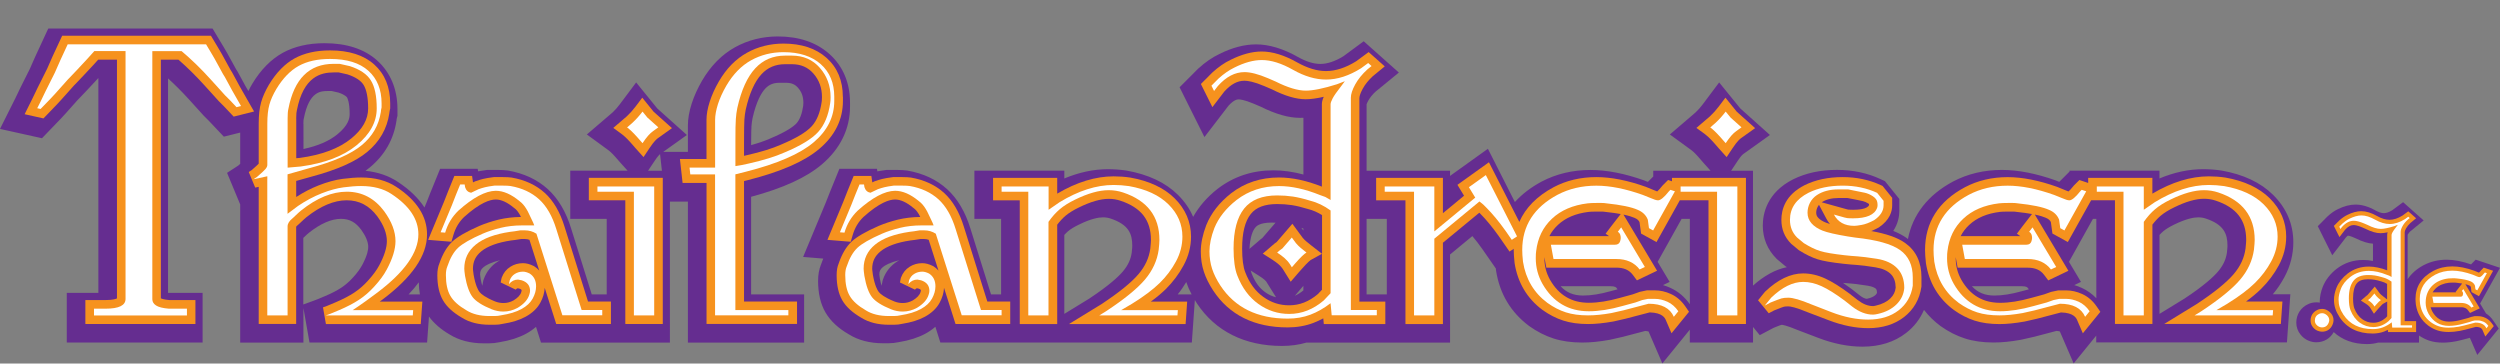 <?xml version="1.0" encoding="utf-8"?>
<!-- Generator: Adobe Illustrator 18.1.1, SVG Export Plug-In . SVG Version: 6.00 Build 0)  -->
<svg version="1.1" id="Layer_1" xmlns="http://www.w3.org/2000/svg" xmlns:xlink="http://www.w3.org/1999/xlink" x="0px" y="0px"
	 viewBox="0 0 571.31 83.07" style="enable-background:new 0 0 571.31 83.07;" xml:space="preserve">
<rect x="0" y="0" width="571.31" height="83.07" fill="#808080" stroke="none"/>
<style type="text/css">
	.st0{fill:#652D90;}
	.st1{fill:#F6921E;}
	.st2{fill:#FFFFFF;}
</style>
<g>
	<g>
		<path class="st0" d="M171.65,44.97c7.32-1.97,12.61-4.39,16.15-7.39c4.22-3.57,6.45-8.13,6.45-13.21v-0.94
			c0-4.53-1.64-8.37-4.74-11.12c-2.98-2.64-6.93-3.98-11.76-3.98c-3.52,0-6.8,0.83-9.76,2.46c-3.01,1.66-5.54,4.22-7.55,7.64
			c-1.03,1.78-1.82,3.54-2.36,5.21c-0.59,1.85-0.88,3.5-0.88,5.06v6.01h-5.63l5.4-3.86l-6.76-6.06l-4.83-5.95l-3.77,5.03
			c-0.5,0.67-1.08,1.32-1.59,1.8l-5.91,5.06l5,3.65c0.12,0.09,0.6,0.47,1.45,1.41c0.32,0.38,0.76,0.89,1.33,1.52l1.53,1.69h-13.1
			v11.01h8.33v17.26l-3.42,0l-4.69-14.99c-1.17-3.85-2.97-6.89-5.34-9.05c-2.41-2.19-5.45-3.62-9.12-4.26
			c-0.65-0.09-1.4-0.14-2.37-0.14h-2.34l-0.32,0.04c-0.7,0.09-1.29,0.19-1.8,0.28l-0.08-0.58h-8.59l-2.21,5.43l-0.91,2.31l-0.46,1.1
			c-1.4-2.15-3.43-4.11-6.13-5.88c-2.08-1.37-4.54-2.21-7.34-2.5c0.34-0.25,0.67-0.5,0.98-0.76c3.4-2.82,5.45-6.4,6.09-10.65
			l0.02-0.1l0.02-0.3c0.01-0.04,0.19-0.76,0.19-0.76v-1.55c0-4.52-1.6-8.35-4.63-11.08c-2.92-2.63-6.98-3.96-12.04-3.96
			c-3.69,0-6.9,0.74-9.55,2.2c-2.67,1.48-5.01,3.85-6.96,7.08c-0.33,0.56-0.62,1.11-0.89,1.66l-0.72-1.25l-1.74-3.19l-0.37-0.59
			l-2.01-3.66l-0.88-1.5l-2.46-4.1H11.03l-2.99,6.45l-1.22,2.77l-2.15,4.29L3.5,22.47L0,29.46l9.59,2.13l4.3-4.46l1.09-1.18
			l2.79-3.13l0.28-0.28l1.84-1.93l2.55-2.74h0.04l0,49.05h-7.22v11.36H46.3V66.93h-7.9V17.92c1.6,1.45,3.21,3.06,4.78,4.79
			l3.33,3.68l1.21,1.21l3.43,3.63l3.74-0.93v7.15c-0.12,0.11-0.27,0.24-0.43,0.38l-2.57,1.67l3,7.22v31.57h14.45V70.4l1.39,7.88
			H97.6l0.43-5.94c1.12,1.54,2.67,2.9,4.69,4.08c2.16,1.35,4.8,2.04,7.84,2.04h1.2c0.82,0,1.62-0.09,2.39-0.26
			c2.36-0.38,4.4-1.03,6.06-1.93c0.85-0.46,1.61-0.99,2.28-1.58l1.14,3.6h15.01h2.59h11.86V46.07h4.11v32.22h26.56V67.27h-12.11
			V44.97z M171.73,28.82c0.04-0.6,0.13-1.25,0.24-1.79c0.89-3.98,2.07-5.87,2.89-6.76c0.87-0.93,1.86-1.35,3.23-1.35h1.55
			c1.21,0,2.02,0.34,2.71,1.12c0.86,0.98,1.24,2.05,1.24,3.46c0,0.32-0.01,0.48-0.04,0.69c-0.26,1.79-0.78,3.17-1.53,3.99
			c-0.53,0.58-2.01,1.81-6.1,3.51c-1.15,0.51-2.58,1-4.27,1.47C171.66,30.41,171.7,29.28,171.73,28.82z M69.33,28.36
			c0-0.85,0.05-1.09,0.06-1.1l0.03-0.13c1.21-6.33,3.92-6.33,5.54-6.33h0.83l1.55,0.35c1.57,0.53,1.92,1.05,1.96,1.11
			c0.1,0.16,0.6,1.11,0.6,3.81c0,1-0.29,2.57-2.78,4.61c-1.88,1.54-4.48,2.67-7.77,3.37V28.36z M82.79,60.53
			c-0.24,0.44-0.53,0.9-0.86,1.36c-0.35,0.49-0.79,1.01-1.31,1.58c-0.81,0.89-1.68,1.65-2.59,2.25c-1,0.66-2.26,1.32-3.74,1.94
			l-1.92,0.8l-3.06,1.12V54.37l0.78-0.74l0.45-0.39c2.69-2.14,5.18-3.23,7.39-3.23c1.91,0,3.33,0.77,4.59,2.46
			c1.07,1.47,1.63,2.83,1.63,3.93C84.17,56.98,83.99,58.28,82.79,60.53z M95.7,64.51c0.02,0.98,0.11,1.89,0.26,2.76h-2.58
			C94.26,66.35,95.03,65.43,95.7,64.51z M113.74,59.78c-1.46,0.92-2.56,2.29-3.16,3.95l-0.12,0.34l-0.25,1.23
			c-0.12-0.39-0.26-0.93-0.38-1.64c-0.09-0.62-0.12-0.9-0.12-0.93c0-0.77,0.21-1.2,0.82-1.7c0.48-0.39,1.55-1.05,3.74-1.55
			C114.09,59.57,113.91,59.67,113.74,59.78z M149.61,36.75c0.76-1.14,1.13-1.44,1.17-1.48l0.06-0.04l0.42,3.78h-3.16L149.61,36.75z"
			/>
		<path class="st0" d="M522.04,63.34c1.36-2.52,2.04-5.2,2.04-7.97c0-4.16-1.56-7.81-4.63-10.85c-2.83-2.8-6.76-4.66-11.78-5.55
			c-1.43-0.21-2.85-0.31-4.22-0.31c-3.24,0-6.58,0.71-9.96,2.12v-1.78h-20.55v0.21l-2.35,2.35l-0.81-0.33
			c-4.47-1.59-8.6-2.4-12.3-2.4c-4.06,0-7.8,0.89-11.16,2.65c-5.73,3.07-9.24,7.57-10.31,13.15c-0.09-0.07-0.17-0.15-0.27-0.22
			c-0.88-0.62-1.9-1.17-3.08-1.64c1.15-1.76,1.38-3.46,1.38-4.54v-2.77l-3.28-4.06l-1.03-0.48c-3.01-1.4-6.35-2.1-9.95-2.1
			c-3.75,0-7.11,0.72-10.01,2.16c-6.03,3.05-6.93,7.93-6.93,10.56c0,2.91,1.06,5.5,3.13,7.57l0.09,0.09l1.97,1.65
			c0,0,0.31,0.19,0.32,0.2c-2.61,0.53-5.19,1.94-7.75,4.22V39.01h-4.99l1.5-2.26c0.76-1.14,1.13-1.45,1.18-1.48l6.18-4.42
			l-6.76-6.06l-4.84-5.95l-3.77,5.03c-0.49,0.66-1.06,1.29-1.64,1.84l-5.86,5.02l5.01,3.65c0.09,0.06,0.57,0.44,1.44,1.41
			c0.32,0.38,0.76,0.89,1.32,1.52l1.53,1.7h-13.09v1.33l-1.23,1.23l-0.81-0.33c-4.46-1.59-8.6-2.4-12.3-2.4
			c-4.06,0-7.8,0.89-11.16,2.65c-2.45,1.31-4.5,2.88-6.12,4.68L340.02,34l-8.65,6.2v-1.19H312.3V23.83
			c0.04-0.12,0.14-0.39,0.39-0.84c0.38-0.69,0.95-1.4,1.66-2.05l5.32-4.36l-8.03-7.15l-4.67,3.44c-1.89,1.15-3.65,1.74-5.24,1.74
			c-1.54,0-3.27-0.54-5.15-1.6c-3.37-1.9-6.58-2.87-9.54-2.87c-2.65,0-5.49,0.75-8.39,2.2c-1.65,0.79-3.24,1.89-4.86,3.36
			l-4.23,4.24l5.68,11.38l5.52-7.19c1.31-1.42,2.07-1.42,2.33-1.42c0.18,0,1.18,0.05,3.39,0.98l1.62,0.69
			c3.44,1.71,6.38,2.55,8.99,2.55c0.25,0,0.5-0.01,0.77-0.02v12.97c-2.39-0.64-4.68-0.96-6.87-0.96c-4.81,0-9.09,1.42-12.74,4.23
			c-2.39,1.87-4.25,4.02-5.59,6.41c-0.77-1.83-1.94-3.51-3.48-5.04c-2.83-2.8-6.76-4.66-11.78-5.55c-1.43-0.21-2.85-0.31-4.22-0.31
			c-3.24,0-6.58,0.71-9.96,2.12v-1.78h-20.55v11.01h6.1v17.26l-2.3,0l-4.69-14.99c-1.17-3.85-2.97-6.89-5.34-9.05
			c-2.41-2.19-5.45-3.62-9.12-4.26c-0.65-0.09-1.4-0.14-2.37-0.14h-2.34l-0.32,0.04c-0.7,0.09-1.29,0.19-1.8,0.28l-0.08-0.58h-8.59
			l-2.21,5.43l-0.91,2.31l-5.17,12.4l4.6,0.38c-0.19,0.44-0.36,0.89-0.52,1.37c-0.44,1.1-0.66,2.31-0.66,3.71
			c0,2.88,0.57,5.32,1.7,7.24c1.13,1.94,2.9,3.59,5.33,4.99c2.16,1.35,4.8,2.04,7.84,2.04h1.2c0.82,0,1.62-0.09,2.39-0.26
			c2.36-0.38,4.4-1.03,6.06-1.93c0.85-0.46,1.61-0.99,2.28-1.58l1.14,3.6h13.89h3.71h39.87l0.69-9.71c0.14,0.24,0.28,0.48,0.44,0.72
			c4.21,6.39,10.94,9.77,19.48,9.77c1.97,0,3.85-0.26,5.6-0.77h18.36h1.3h13.14V58.16l5.1-4.21c0.75,0.88,1.51,1.88,2.29,2.98
			l3.07,4.42c0.02,0.17,0.04,0.34,0.06,0.52c0.83,5.27,3.37,9.51,7.58,12.65c1.78,1.27,3.65,2.22,5.55,2.83
			c1.91,0.62,4.12,0.93,6.58,0.93c1.85,0,3.91-0.2,6.27-0.63l3.04-0.69l5.07-1.33c0.39,0.03,0.63,0.09,0.76,0.13l3.15,7.29
			l6.27-7.71v2.93h14.45v-3.55l1.54,1.87l3.2-1.69c1.06-0.43,1.53-0.6,1.7-0.65c0.07-0.01,0.15-0.01,0.24-0.01
			c0.03,0,0.88,0.08,3.57,1.2l4.65,1.77c3.48,1.34,6.89,2.01,10.13,2.01c3.92,0,7.27-1.05,9.95-3.13c1.83-1.41,3.2-3.2,4.09-5.27
			c1.06,1.36,2.31,2.6,3.78,3.69c1.78,1.27,3.65,2.22,5.55,2.83c1.91,0.62,4.12,0.93,6.58,0.93c1.85,0,3.91-0.2,6.27-0.63l3.04-0.69
			l5.07-1.33c0.39,0.03,0.63,0.09,0.76,0.13l3.15,7.29l5.16-6.34v1.55h43.58l0.78-11.01h-4C520.42,66.04,521.3,64.72,522.04,63.34z
			 M204.99,59.78c-1.46,0.92-2.56,2.29-3.16,3.95l-0.12,0.34l-0.25,1.23c-0.12-0.39-0.26-0.93-0.39-1.64
			c-0.09-0.62-0.12-0.9-0.12-0.93c0-0.77,0.21-1.2,0.82-1.7c0.48-0.39,1.55-1.05,3.74-1.55C205.33,59.57,205.16,59.67,204.99,59.78z
			 M258.63,57.71c-0.22,1.57-0.86,2.94-2.02,4.32c-0.99,1.17-3.14,3.2-7.71,6.22l-5.68,3.48V53.69c0.28-0.31,0.56-0.59,0.84-0.83
			c0.59-0.5,1.43-1.02,2.52-1.54c2.78-1.37,4.51-1.65,5.48-1.65c0.61,0,1.19,0.09,1.72,0.27c4.13,1.37,4.97,3.47,4.97,6.2
			C258.76,56.21,258.75,56.62,258.63,57.71z M269.14,67.27c0.72-0.89,1.36-1.84,1.95-2.81c0.31,0.93,0.72,1.87,1.22,2.81H269.14z
			 M286.83,52.04c0.23-0.29,0.93-1.17,3.73-1.17c0.31,0,0.62,0.01,0.93,0.02l-3.05,3.54l-0.3,0.21l-2.61,2.24
			C285.68,53.93,286.38,52.6,286.83,52.04z M289.12,66.77c-1.36-0.97-2.34-2.34-3.11-4.32c-0.06-0.14-0.12-0.34-0.19-0.62l2.11,1.34
			c0.41,0.26,0.77,0.53,1.06,0.78c0.19,0.17,0.32,0.33,0.34,0.34l2.28,3.64C290.72,67.73,289.91,67.34,289.12,66.77z M297.85,66.36
			l-0.01,0.01c-0.64,0.53-1.28,0.93-1.94,1.22l1.95-2.27V66.36z M297.85,52.68l-0.45-0.61c0.15,0.05,0.3,0.1,0.45,0.16V52.68z
			 M312.3,67.27V50.02h4.62v17.26H312.3z M368.1,66.53c-2.36,0.67-4.48,1.01-6.31,1.01c-2.18,0-3.83-0.68-5.15-2.13h11.42
			c1.07,0,1.27,0.27,1.4,0.45l0.19,0.26L368.1,66.53z M386.17,69.52c-1.18-1.67-2.66-2.92-4.41-3.72c-0.57-0.26-1.15-0.48-1.73-0.65
			l1.52-0.73l-2.74-4.59l5.48-9.82h1.88V69.52z M428.63,67.38c-0.39,0.39-1.03,0.69-1.98,0.9c-0.02,0.01-0.04,0.01-0.06,0.01
			c-0.46-0.05-1.01-0.32-1.63-0.81l-1.84-1.45c-0.68-0.5-1.32-0.96-1.95-1.38c0.58,0.05,1.14,0.09,1.69,0.13
			c0.53,0.03,1.65,0.15,3.96,0.51c1.26,0.2,1.74,0.57,1.89,0.72c0.16,0.17,0.22,0.55,0.23,0.85
			C428.92,67.01,428.85,67.17,428.63,67.38z M462.09,66.53c-2.36,0.67-4.48,1.01-6.31,1.01c-2.18,0-3.83-0.68-5.15-2.13h11.42
			c1.07,0,1.27,0.27,1.4,0.45l0.19,0.26L462.09,66.53z M479.05,68.15c-0.96-1-2.06-1.79-3.29-2.35c-0.57-0.26-1.15-0.48-1.73-0.65
			l1.52-0.73l-2.74-4.59l5.48-9.82h0.77V68.15z M508.91,57.71c-0.22,1.57-0.86,2.94-2.02,4.32c-0.99,1.17-3.14,3.21-7.71,6.22
			l-5.68,3.48V53.69c0.28-0.31,0.56-0.59,0.85-0.83c0.58-0.49,1.44-1.02,2.51-1.54c2.78-1.36,4.51-1.65,5.48-1.65
			c0.61,0,1.19,0.09,1.72,0.27c4.13,1.37,4.97,3.47,4.97,6.2C509.04,56.21,509.03,56.62,508.91,57.71z"/>
	</g>
	<path class="st1" d="M54.74,19.67l-1.69-3.11l-0.37-0.59l-2.01-3.66l-0.87-1.48l-1.6-2.67H14.21l-2.18,4.69l-1.25,2.84l-2.16,4.32
		l-1.19,2.47L5.63,26.1l4.3,0.96l3.11-3.23l1.05-1.14l2.84-3.18l0.29-0.29l1.82-1.91l2.43-2.6l0.96-1.07h4.3l0,54.55
		c-0.21,0.11-0.88,0.38-2.59,0.38h-4.63v5.47h25.15v-5.47h-6c-1.19-0.11-1.69-0.29-1.9-0.4V13.63h4.01c1.97,1.71,3.95,3.66,5.89,5.8
		l3.33,3.68l1.16,1.16l2.25,2.38l4.66-1.17L54.74,19.67z"/>
	<path class="st1" d="M97.59,53.55c0-4.13-2.37-7.79-7.05-10.86c-2.15-1.42-4.85-2.13-8.02-2.13c-1.22,0-2.64,0.11-4.24,0.32
		c-1.66,0.22-3.51,0.72-5.47,1.49c-1.71,0.67-3.41,1.55-5.12,2.65v-3.67l3.42-0.96c5.92-1.58,10.11-3.43,12.81-5.67
		c2.83-2.34,4.53-5.31,5.05-8.82L89,25.61c0-0.01,0.01-0.16,0.11-0.57l0.06-0.23v-1.19c0-3.71-1.23-6.71-3.66-8.89
		c-2.37-2.13-5.76-3.21-10.08-3.21c-3.19,0-5.92,0.62-8.12,1.83c-2.21,1.22-4.18,3.24-5.85,6c-0.83,1.41-1.43,2.76-1.79,4.03
		c-0.37,1.3-0.55,2.89-0.55,4.87v9.15c-0.14,0.15-0.53,0.55-1.6,1.47l-0.68,0.44l1.48,3.56l0.8-0.17v31.32h8.56V51.81
		c0.04-0.07,0.16-0.22,0.45-0.45l0.07-0.05l1.28-1.2l0.54-0.47c3.22-2.57,6.33-3.87,9.22-3.87c2.85,0,5.14,1.21,6.98,3.67
		c1.46,2,2.19,3.91,2.19,5.66c0,1.51-0.59,3.37-1.74,5.53c-0.3,0.55-0.66,1.12-1.07,1.68c-0.42,0.57-0.92,1.18-1.5,1.82
		c-0.97,1.08-2.03,2-3.15,2.74c-1.15,0.76-2.58,1.5-4.22,2.2l-1.98,0.83l-0.94,0.34l0.67,3.81h21.67l0.37-5.13h-9.74l0.48-0.35
		C94.21,63.35,97.59,58.44,97.59,53.55z M67.69,27.05c0-1.1,0.08-1.54,0.14-1.78c1.49-7.81,5.52-8.72,8.43-8.72h1.15L79.41,17
		c1.82,0.6,3.06,1.41,3.68,2.41c0.68,1.1,1.04,2.96,1.04,5.35c0,2.51-1.26,4.76-3.86,6.89c-2.75,2.26-6.73,3.75-11.71,4.43
		l-0.86,0.07V27.05z"/>
	<path class="st1" d="M129.02,51.83c-1.02-3.33-2.53-5.93-4.51-7.73c-1.99-1.81-4.52-2.99-7.57-3.52c-0.5-0.07-1.14-0.11-1.95-0.11
		h-2.15l-0.13,0.02c-1,0.13-1.76,0.26-2.32,0.4c-0.54,0.14-1.1,0.3-1.68,0.51l-0.1,0.03l-0.52,0.25l-0.21-1.47h-4.05l-1.45,3.56
		l-0.93,2.37l-3.61,8.67l5.32,0.44l0.45-1.54c0.48-1.65,1.3-3.01,2.45-4.12c3.67-3.31,5.96-4,7.23-4c1.25,0,2.65,0.64,4.18,1.92
		l0.12,0.09c0.36,0.25,0.7,0.65,1.02,1.18l0.09,0.13c0.01,0.02,0.11,0.17,0.35,0.67c-1.81,0.02-3.53,0.23-5.11,0.61
		c-1.62,0.4-3.09,0.88-4.4,1.44c-2.99,1.31-5.01,2.48-6.19,3.59c-1.22,1.15-2.21,2.83-2.94,4.98c-0.32,0.75-0.47,1.63-0.47,2.68
		c0,2.35,0.44,4.29,1.3,5.76c0.87,1.49,2.31,2.8,4.35,3.98c1.69,1.05,3.8,1.59,6.28,1.59h1.2c0.63,0,1.25-0.07,1.84-0.21
		c2.07-0.32,3.82-0.87,5.2-1.62c1.53-0.84,2.66-1.91,3.36-3.19c0.62-1.13,0.95-2.27,1.01-3.41l2.63,8.26h12.5v-5.13l-5.23,0
		L129.02,51.83z M122.13,60.89l-0.09-0.06l-0.1-0.05c-0.85-0.42-1.66-0.64-2.42-0.64c-1.06,0-2.04,0.28-2.89,0.82
		c-0.92,0.58-1.58,1.41-1.96,2.45l-0.05,0.14l-0.2,1l3.43,1.64c0.21-0.25,0.36-0.31,0.47-0.32c0.11,0.02,0.24,0.05,0.35,0.08
		c0.52,0.17,0.52,0.28,0.53,0.5c0,0-0.01,0.08-0.09,0.33c-0.2,0.66-0.8,1.29-1.74,1.86c-0.74,0.41-1.5,0.61-2.31,0.61
		c-0.67,0-1.3-0.12-1.93-0.37c-2.23-0.91-3.16-1.67-3.54-2.15c-0.32-0.4-0.92-1.45-1.36-3.96c-0.14-1-0.15-1.3-0.15-1.35
		c0-1.65,0.6-2.92,1.9-3.98c1.46-1.2,3.78-2.04,6.81-2.49c0.58-0.06,1.34-0.17,2.3-0.33h0.86c0.37,0,0.72,0.06,1.04,0.18l2.24,7.04
		C122.87,61.43,122.49,61.12,122.13,60.89z"/>
	<path class="st1" d="M146.77,22.32l-1.51,2.01c-0.62,0.82-1.32,1.6-2.03,2.26l-3.08,2.64l2,1.46c0.35,0.26,0.99,0.81,1.97,1.9
		c0.3,0.36,0.72,0.84,1.25,1.43l1.69,1.88l1.4-2.1c1.04-1.56,1.65-2.06,1.91-2.24l3.19-2.28l-4.2-3.76L146.77,22.32z"/>
	<polygon class="st1" points="134.56,45.77 142.9,45.77 142.9,74.04 151.46,74.04 151.46,40.64 134.56,40.64 	"/>
	<path class="st1" d="M192.61,22.12c0-3.71-1.26-6.71-3.75-8.92c-2.42-2.15-5.72-3.24-9.81-3.24c-3.01,0-5.82,0.7-8.34,2.09
		c-2.54,1.4-4.7,3.59-6.42,6.54c-0.93,1.6-1.63,3.16-2.1,4.64c-0.5,1.56-0.74,2.92-0.74,4.16v8.95h-6.07l0.61,5.47h5.47v32.22h20.68
		v-5.13h-12.11V41.38l0.92-0.23c7.55-1.92,12.87-4.25,16.28-7.13c3.59-3.03,5.4-6.72,5.4-10.96V22.12z M187.77,23.29
		c-0.34,2.41-1.1,4.28-2.26,5.55c-1.23,1.36-3.6,2.77-7.08,4.23c-1.93,0.86-4.52,1.66-7.7,2.38l-0.7,0.16v-3.14
		c0-2.64,0.03-4.37,0.08-5.15c0.05-0.74,0.16-1.51,0.3-2.24c0.83-3.7,2.05-6.44,3.61-8.12c1.43-1.54,3.19-2.29,5.39-2.29h1.55
		c2.06,0,3.67,0.7,4.92,2.13c1.32,1.51,1.96,3.28,1.96,5.39C187.83,22.91,187.79,23.16,187.77,23.29z"/>
	<path class="st1" d="M220.27,51.83c-1.02-3.33-2.53-5.93-4.51-7.73c-1.99-1.81-4.52-2.99-7.57-3.52c-0.5-0.07-1.14-0.11-1.95-0.11
		h-2.15l-0.13,0.02c-1,0.13-1.76,0.26-2.32,0.4c-0.54,0.14-1.1,0.3-1.68,0.51l-0.1,0.03l-0.52,0.25l-0.21-1.47h-4.05l-1.45,3.56
		l-0.93,2.37l-3.61,8.67l5.32,0.44l0.45-1.54c0.48-1.65,1.3-3.01,2.45-4.12c3.67-3.31,5.96-4,7.23-4c1.25,0,2.65,0.64,4.18,1.92
		l0.12,0.09c0.35,0.25,0.7,0.65,1.02,1.18l0.09,0.13c0.01,0.02,0.11,0.17,0.35,0.67c-1.81,0.02-3.53,0.23-5.11,0.61
		c-1.62,0.4-3.09,0.88-4.4,1.44c-2.99,1.31-5.01,2.48-6.19,3.59c-1.22,1.15-2.21,2.83-2.94,4.98c-0.32,0.75-0.47,1.63-0.47,2.68
		c0,2.35,0.44,4.29,1.3,5.76c0.87,1.49,2.31,2.8,4.35,3.98c1.69,1.05,3.8,1.59,6.28,1.59h1.2c0.63,0,1.25-0.07,1.84-0.21
		c2.07-0.32,3.82-0.87,5.2-1.62c1.53-0.84,2.66-1.91,3.36-3.19c0.62-1.13,0.95-2.27,1.01-3.41l2.63,8.26h12.5v-5.13l-5.23,0
		L220.27,51.83z M213.37,60.89l-0.09-0.06l-0.1-0.05c-0.85-0.42-1.66-0.64-2.42-0.64c-1.06,0-2.04,0.28-2.89,0.82
		c-0.92,0.58-1.58,1.41-1.96,2.45l-0.05,0.14l-0.2,1l3.43,1.64c0.21-0.25,0.36-0.31,0.47-0.32c0.11,0.02,0.24,0.05,0.35,0.08
		c0.52,0.17,0.52,0.28,0.53,0.5c0,0-0.01,0.08-0.09,0.33c-0.2,0.66-0.8,1.29-1.74,1.86c-0.74,0.41-1.5,0.61-2.31,0.61
		c-0.67,0-1.3-0.12-1.93-0.37c-2.23-0.91-3.16-1.67-3.54-2.15c-0.32-0.4-0.92-1.45-1.36-3.96c-0.14-1-0.15-1.3-0.15-1.35
		c0-1.65,0.6-2.92,1.9-3.98c1.46-1.2,3.78-2.04,6.81-2.49c0.58-0.06,1.34-0.17,2.3-0.33h0.86c0.37,0,0.72,0.06,1.04,0.18l2.24,7.04
		C214.11,61.43,213.73,61.12,213.37,60.89z"/>
	<path class="st1" d="M270.48,60.64c1.13-2.09,1.7-4.3,1.7-6.57c0-3.34-1.27-6.29-3.76-8.76c-2.4-2.37-5.78-3.96-10.12-4.73
		c-1.3-0.19-2.57-0.28-3.8-0.28c-4.12,0-8.43,1.31-12.9,3.95v-3.6h-14.66v5.13h6.1v28.27h8.56v-22.7c0.6-0.79,1.23-1.47,1.88-2.03
		c0.78-0.66,1.83-1.31,3.12-1.93c2.64-1.3,4.92-1.95,6.78-1.95c0.93,0,1.82,0.14,2.65,0.42c4.77,1.58,6.99,4.44,6.99,9
		c0,0.26-0.03,0.83-0.15,1.97c-0.29,2.12-1.17,4.02-2.69,5.81c-1.62,1.91-4.47,4.22-8.42,6.83l-7.47,4.58h26.65l0.36-5.13h-8.31
		c1.34-0.97,2.48-1.93,3.42-2.85C268.04,64.44,269.42,62.62,270.48,60.64z"/>
	<path class="st1" d="M310.67,22.34c0-0.21,0.07-0.84,0.75-2.07c0.55-1.01,1.35-1.99,2.31-2.87l2.72-2.23l-3.68-3.27l-2.85,2.1
		c-2.4,1.49-4.72,2.24-6.89,2.24c-2.05,0-4.27-0.67-6.6-1.98c-2.92-1.65-5.65-2.49-8.1-2.49c-2.19,0-4.6,0.65-7.12,1.91
		c-1.37,0.65-2.74,1.6-4.15,2.88l-2.63,2.64l2.63,5.28l2.72-3.55c1.5-1.67,3-2.48,4.59-2.48c0.76,0,2.17,0.21,4.55,1.22l1.7,0.73
		c3.05,1.53,5.59,2.28,7.75,2.28c1.13,0,2.49-0.18,4.14-0.56c-0.3,0.66-0.43,1.2-0.43,1.7v18.83c-3.49-1.39-6.79-2.09-9.81-2.09
		c-4.15,0-7.82,1.21-10.92,3.6c-2.67,2.1-4.58,4.53-5.69,7.29c-0.83,2.16-1.25,4.19-1.25,6.03c0,1.63,0.23,3.18,0.7,4.6
		c0.45,1.39,1.16,2.83,2.12,4.3c3.69,5.6,9.42,8.44,17.02,8.44c2.12,0,4.11-0.35,5.9-1.03c0.76-0.29,1.51-0.64,2.25-1.04l0.12,1.3
		h14.06v-5.13h-5.93V22.34z M302.1,57.99l-2.33-1.81c-0.49-0.38-0.91-0.72-1.27-1.03c-0.27-0.23-0.54-0.49-0.8-0.8l-2.36-3.21
		l-3.6,4.18l-0.48,0.34l-2.68,2.3l2.23,1.42c0.54,0.35,1.02,0.7,1.43,1.06c0.36,0.32,0.67,0.67,0.88,0.99l1.84,2.95l1.74-2.03
		c0.3-0.35,0.52-0.6,0.76-0.85c1.51-1.72,2.01-2.04,2.05-2.07L302.1,58v8.22l-0.94,0.99c-2.03,1.72-4.18,2.56-6.55,2.56
		c-2.18,0-4.11-0.62-5.9-1.91c-1.82-1.3-3.17-3.13-4.13-5.62c-0.48-1.19-0.72-3.03-0.72-5.46c0-3.59,0.66-6.24,1.98-7.88
		c1.22-1.53,3.19-2.27,6.03-2.27c1.16,0,2.27,0.08,3.32,0.24c1.04,0.16,2.27,0.45,3.77,0.91c1.07,0.27,2.13,0.73,3.16,1.37V57.99z"
		/>
	<path class="st1" d="M382.09,41.43l-0.89-0.3l-1.28,1.28l-0.07,0.09c-0.57,0.72-0.94,1.08-1.14,1.25
		c-0.16-0.06-0.42-0.15-0.78-0.31l-1.81-0.74c-4.15-1.48-7.95-2.23-11.31-2.23c-3.57,0-6.86,0.77-9.77,2.31
		c-3.79,2.03-6.41,4.68-7.84,7.93l-6.94-13.63l-7.2,5.16l1.51,2.49l-4.83,3.99v-8.07h-15.26v5.13h6.7v28.27h8.56V55.47l8.32-6.86
		l0.19,0.19c1.35,1.35,2.78,3.09,4.25,5.15l2.46,3.54l0.98-0.64c0,0.09-0.02,0.18-0.02,0.28c0,0.32,0.01,0.76,0.05,1.32
		c0.03,0.57,0.08,1.1,0.15,1.67c0.71,4.48,2.85,8.08,6.38,10.71c1.53,1.09,3.13,1.91,4.75,2.43c1.62,0.52,3.53,0.79,5.67,0.79
		c1.65,0,3.56-0.19,5.76-0.58l2.81-0.64l5.5-1.44c2.96,0.07,3.51,1.32,3.71,1.8l1.28,2.97l4-4.91l-0.83-1.21
		c-0.89-1.3-2-2.26-3.3-2.85c-1.23-0.56-2.45-0.84-3.65-0.84h-1.84l-1.62,0.34l-1.6,0.57l-2.95,0.81c-2.62,0.74-5.01,1.12-7.11,1.12
		c-3.92,0-6.82-1.72-8.85-5.23c-0.87-1.56-1.3-3.17-1.3-4.93c0-0.09,0-0.18,0-0.27l0.44,2.4h15.98c1.73,0,2.93,0.52,3.76,1.62
		l0.97,1.29l4.6-2.2l-7.68-12.83c1.24,0.26,2.02,0.52,2.52,0.74c0.69,0.28,0.99,0.65,1.15,0.97l0.36,2.63l3.52,1.94l5.33-9.55h6.55
		v28.27h8.56V40.64h-16.9V41.43z M368.16,51.76l-1.24,1.65l0.78,0.55h-13.63c0.49-0.95,1.13-1.79,1.94-2.55
		c1.77-1.65,4.07-2.63,7.06-2.99c0.26-0.03,0.81-0.07,1.91-0.07h0.99c0.32,0,0.6,0.02,0.95,0.08c1.4,0.15,2.53,0.31,3.45,0.48
		L368.16,51.76z"/>
	<path class="st1" d="M394.3,22.32l-1.51,2.01c-0.62,0.82-1.32,1.6-2.03,2.26l-3.09,2.64l2,1.46c0.35,0.26,0.99,0.81,1.97,1.9
		c0.3,0.36,0.71,0.84,1.25,1.43l1.69,1.88l1.4-2.1c1.04-1.56,1.65-2.06,1.91-2.24l3.2-2.28l-4.2-3.76L394.3,22.32z"/>
	<path class="st1" d="M435.36,55.52c-1.73-1.22-4.29-2.12-7.74-2.72c0.5-0.2,1.03-0.45,1.6-0.75l0.1-0.05l0.09-0.06
		c2.48-1.7,3-3.66,3-5v-1.73l-2.2-2.72l-0.41-0.19c-2.62-1.21-5.55-1.83-8.71-1.83c-3.29,0-6.21,0.62-8.68,1.84
		c-4.4,2.22-5.32,5.54-5.32,7.94c0,2.14,0.74,3.96,2.21,5.43l0.06,0.06l1.72,1.43l0.11,0.07c1.51,0.95,2.92,1.62,4.2,2.02
		c1.25,0.39,3.18,0.72,5.9,1.02c1.07,0.12,2.09,0.21,3.06,0.27c0.87,0.05,2.3,0.23,4.24,0.54c1.57,0.25,2.76,0.78,3.54,1.58
		c0.71,0.73,1.06,1.73,1.08,3.06c-0.09,0.93-0.48,1.73-1.19,2.43c-0.79,0.79-1.9,1.35-3.34,1.68c-0.42,0.11-0.6,0.11-0.64,0.11
		c-1.17,0-2.35-0.48-3.6-1.45l-1.77-1.39c-2.19-1.62-4.02-2.76-5.6-3.48c-1.68-0.77-3.37-1.15-5.02-1.15c-2.86,0-5.77,1.4-8.66,4.15
		l-0.09,0.09l-1.54,1.9l2.44,2.97l1.21-0.64c1.54-0.63,2.06-0.8,2.21-0.84c0.13-0.04,0.43-0.1,1.02-0.1c0.46,0,1.67,0.18,4.57,1.39
		l4.66,1.77c3.15,1.21,6.2,1.82,9.08,1.82c3.25,0,5.99-0.85,8.15-2.52c2.22-1.72,3.56-4.04,3.98-6.89l0.02-0.14V63.4
		C439.11,59.93,437.85,57.28,435.36,55.52z M417.25,50.87c-0.79-0.31-1.39-0.7-1.78-1.14c-0.29-0.33-0.42-0.67-0.42-1.11
		c0-0.49,0.11-0.94,0.34-1.37c0.08-0.16,0.18-0.31,0.29-0.45l1.69,3.18c0.21,0.4,0.48,0.81,0.81,1.21
		C417.76,51.06,417.46,50.96,417.25,50.87z M423.49,47.94c-0.51,0-0.87-0.01-1.08-0.03c-0.03,0-0.3-0.05-1.4-0.37l-4.71-1.31
		c0,0,0.01-0.01,0.01-0.01c0.99-0.64,2.27-0.97,3.83-0.97h2.05c1.75,0.33,2.92,0.57,3.51,0.71c0.41,0.1,0.82,0.28,1.24,0.54
		c0.09,0.06,0.15,0.11,0.16,0.11v0c0.02,0.15,0.02,0.24,0.03,0.25C426.75,47.84,424.46,47.94,423.49,47.94z"/>
	<path class="st1" d="M516.67,66.06c1.65-1.62,3.03-3.45,4.09-5.42c1.12-2.09,1.69-4.3,1.69-6.57c0-3.34-1.27-6.29-3.76-8.76
		c-2.4-2.37-5.78-3.96-10.12-4.73c-1.3-0.19-2.57-0.28-3.8-0.28c-4.12,0-8.43,1.31-12.9,3.95v-3.6H477.2v1.16l-2.01-0.67l-1.28,1.28
		l-0.07,0.09c-0.57,0.72-0.94,1.08-1.14,1.25c-0.16-0.06-0.42-0.15-0.78-0.31l-1.81-0.74c-4.15-1.48-7.95-2.23-11.31-2.23
		c-3.57,0-6.86,0.77-9.77,2.31c-6.05,3.23-9.11,8.06-9.11,14.35c0,0.32,0.01,0.76,0.05,1.32c0.03,0.57,0.08,1.1,0.15,1.67
		c0.71,4.48,2.85,8.08,6.38,10.71c1.53,1.09,3.13,1.91,4.75,2.43c1.62,0.52,3.53,0.79,5.67,0.79c1.65,0,3.56-0.19,5.76-0.58
		l2.81-0.64l5.5-1.44c2.96,0.07,3.51,1.32,3.71,1.8l1.28,2.97l4-4.91l-0.83-1.21c-0.89-1.3-2-2.26-3.3-2.85
		c-1.23-0.56-2.45-0.84-3.65-0.84h-1.84l-1.62,0.34l-1.6,0.57l-2.95,0.81c-2.62,0.74-5.01,1.12-7.11,1.12
		c-3.92,0-6.82-1.72-8.85-5.23c-0.87-1.56-1.3-3.17-1.3-4.93c0-0.09,0-0.18,0-0.27l0.44,2.4h15.98c1.73,0,2.93,0.52,3.76,1.62
		l0.97,1.29l4.6-2.2L465,49.03c1.24,0.26,2.02,0.52,2.52,0.74c0.69,0.28,0.99,0.65,1.15,0.97l0.36,2.63l3.52,1.94l5.33-9.55h5.44
		v28.27h8.56v-22.7c0.6-0.79,1.23-1.47,1.89-2.03c0.78-0.66,1.82-1.31,3.12-1.93c2.64-1.3,4.92-1.95,6.78-1.95
		c0.93,0,1.82,0.14,2.65,0.42c4.77,1.58,6.99,4.44,6.99,9c0,0.27-0.03,0.83-0.15,1.97c-0.29,2.12-1.17,4.02-2.69,5.81
		c-1.62,1.91-4.47,4.22-8.42,6.83l-7.47,4.58h26.65l0.36-5.13h-8.31C514.59,67.93,515.74,66.98,516.67,66.06z M462.15,51.76
		l-1.24,1.65l0.78,0.55h-13.63c0.49-0.95,1.13-1.79,1.94-2.55c1.77-1.65,4.07-2.63,7.06-2.99c0.26-0.03,0.81-0.07,1.91-0.07h0.99
		c0.32,0,0.6,0.02,0.95,0.08c1.4,0.15,2.53,0.31,3.45,0.48L462.15,51.76z"/>
</g>
<path class="st2" d="M11.6,22.5L9.28,24.9l-0.77-0.17l0.69-1.37l1.2-2.49l1.29-2.58l0.52-1.03l0.34-0.69l1.29-2.92l1.63-3.52h31.62
	l1.03,1.72l0.86,1.46l1.98,3.61l0.43,0.69l1.63,3.01l2.06,3.61l-1.03,0.26l-1.46-1.55l-1.2-1.2l-0.77-0.86l-2.49-2.75
	c-2.18-2.41-4.38-4.55-6.62-6.44h-6.7v56.7c0,0.57,0.29,1.05,0.86,1.42c0.57,0.37,1.55,0.62,2.92,0.73h1.72h2.41v1.55H21.48v-1.55
	h2.66c3.04,0,4.55-0.75,4.55-2.24V11.67h-7.13l-1.55,1.72l-1.2,1.29l-1.2,1.29l-1.8,1.89l-0.26,0.26l-2.92,3.27L11.6,22.5z"/>
<path class="st2" d="M61.09,40.97v-0.69l-3.18,0.69l0.8-0.52c1-0.86,1.65-1.46,1.94-1.8c0.29-0.34,0.44-0.66,0.44-0.95v-7.73v-1.72
	c0-1.78,0.16-3.22,0.47-4.34c0.31-1.12,0.84-2.3,1.59-3.57c1.49-2.46,3.19-4.22,5.11-5.28c1.92-1.06,4.31-1.59,7.17-1.59
	c3.84,0,6.76,0.9,8.76,2.71c2,1.8,3.01,4.28,3.01,7.43c0,0.34,0,0.66,0,0.94c-0.11,0.46-0.17,0.8-0.17,1.03
	c-0.46,3.04-1.91,5.57-4.37,7.6c-2.45,2.03-6.48,3.8-12.07,5.28l-4.88,1.38v9.02l2.4-1.8c1.77-1.2,3.57-2.16,5.4-2.88
	c1.83-0.72,3.5-1.17,5.01-1.37c1.51-0.2,2.84-0.3,3.98-0.3c2.8,0,5.11,0.6,6.94,1.81c4.11,2.7,6.17,5.77,6.17,9.22
	c0,4.19-3.18,8.68-9.54,13.44L83.6,68.8l-1.72,1.21l-1.29,0.86h13.83l-0.09,1.2H74.49l0.95-0.34l2.06-0.86
	c1.77-0.75,3.29-1.54,4.55-2.37c1.26-0.83,2.43-1.85,3.52-3.06c0.63-0.69,1.17-1.35,1.63-1.98c0.46-0.63,0.86-1.26,1.2-1.9
	c1.32-2.47,1.98-4.62,1.98-6.46c0-2.18-0.86-4.45-2.57-6.81c-2.23-2.99-5.08-4.48-8.56-4.48c-3.37,0-6.85,1.43-10.45,4.3l-0.6,0.52
	l-1.28,1.2c-0.8,0.63-1.2,1.26-1.2,1.89v20.36h-4.64V40.97z M65.73,27.05v11.26l2.99-0.26c5.47-0.75,9.74-2.37,12.79-4.87
	c3.05-2.5,4.58-5.3,4.58-8.41c0-2.82-0.44-4.94-1.33-6.38c-0.88-1.44-2.5-2.53-4.83-3.28l-2.31-0.52c-0.29,0-0.74,0-1.37,0
	c-5.59,0-9.04,3.44-10.35,10.31C65.78,25.36,65.73,26.08,65.73,27.05z"/>
<path class="st2" d="M104.75,48.14c-1.44,1.39-2.45,3.06-3.02,5.03l-1.04-0.09l2.58-6.19l0.94-2.41l0.95-2.32h1.03l0.09,0.6
	c0.23,0.74,0.69,1.17,1.37,1.29l1.72-0.82c0.52-0.18,1.02-0.33,1.5-0.45c0.49-0.12,1.19-0.24,2.1-0.36c0.63,0,1.3,0,2.02,0
	c0.72,0,1.27,0.03,1.67,0.09c2.63,0.46,4.81,1.47,6.53,3.03c1.72,1.56,3.03,3.85,3.95,6.85l5.78,18.46l4.71,0v1.2h-9.11l-5.93-18.64
	c-0.8-0.52-1.69-0.77-2.66-0.77c-0.34,0-0.69,0-1.03,0c-0.97,0.17-1.75,0.29-2.32,0.34c-3.5,0.52-6.12,1.49-7.86,2.92
	c-1.75,1.43-2.62,3.27-2.62,5.5c0,0.29,0.06,0.83,0.17,1.63c0.4,2.29,0.99,3.92,1.76,4.9c0.77,0.98,2.22,1.89,4.34,2.75
	c0.86,0.34,1.75,0.52,2.66,0.52c1.14,0,2.23-0.29,3.27-0.86c1.43-0.86,2.32-1.86,2.66-3.01c0.11-0.34,0.17-0.63,0.17-0.86
	c0-1.2-0.63-2-1.89-2.41c-0.46-0.11-0.75-0.17-0.86-0.17c-0.8,0-1.49,0.34-2.06,1.03l0.17-0.86c0.23-0.63,0.62-1.12,1.16-1.46
	c0.54-0.34,1.16-0.52,1.85-0.52c0.46,0,0.97,0.14,1.55,0.43c0.97,0.63,1.46,1.6,1.46,2.92c0,0.92-0.26,1.85-0.77,2.79
	c-0.52,0.95-1.37,1.75-2.58,2.41c-1.2,0.66-2.75,1.13-4.64,1.42c-0.46,0.11-0.95,0.17-1.46,0.17c-0.52,0-0.92,0-1.2,0
	c-2.12,0-3.87-0.43-5.24-1.29c-1.78-1.03-3.01-2.13-3.69-3.31c-0.69-1.17-1.03-2.76-1.03-4.77c0-0.8,0.11-1.46,0.34-1.98
	c0.63-1.89,1.45-3.31,2.45-4.25c1-0.94,2.88-2.02,5.63-3.22c1.2-0.52,2.56-0.96,4.08-1.33c1.52-0.37,3.16-0.56,4.94-0.56h2.75
	l-0.24-0.62l-0.71-1.49c-0.4-0.88-0.69-1.43-0.86-1.67c-0.46-0.76-0.98-1.35-1.55-1.76c-1.9-1.58-3.71-2.37-5.44-2.37
	C110.94,43.63,108.09,45.14,104.75,48.14z"/>
<path class="st2" d="M144.86,72.07V43.81h-8.33v-1.2h12.97v29.47H144.86z M149.24,29.97c-0.69,0.46-1.49,1.37-2.41,2.75
	c-0.52-0.57-0.92-1.03-1.2-1.37c-0.92-1.03-1.69-1.77-2.32-2.23l0.6-0.52l0.6-0.52c0.86-0.8,1.63-1.66,2.32-2.58l1.12,1.37
	l2.49,2.23L149.24,29.97z"/>
<path class="st2" d="M163.42,39.85h-5.67l-0.17-1.55h5.84V27.39c0-1.03,0.22-2.22,0.64-3.57c0.43-1.35,1.07-2.76,1.93-4.25
	c1.55-2.63,3.44-4.57,5.67-5.8c2.23-1.23,4.7-1.85,7.39-1.85c3.61,0,6.44,0.91,8.51,2.74c2.06,1.83,3.09,4.31,3.09,7.45
	c0,0.4,0,0.71,0,0.94c0,3.66-1.57,6.81-4.71,9.47c-3.14,2.66-8.3,4.9-15.49,6.72l-2.4,0.6v31.02h12.11v1.2h-16.75V39.85z
	 M168.06,32.46v5.5l1.55-0.26l1.55-0.34c3.32-0.75,6.01-1.58,8.08-2.5c3.72-1.55,6.3-3.12,7.73-4.7c1.43-1.58,2.35-3.78,2.75-6.59
	c0.06-0.29,0.09-0.75,0.09-1.38c0-2.59-0.82-4.81-2.45-6.68c-1.63-1.87-3.77-2.8-6.4-2.8c-0.74,0-1.26,0-1.55,0
	c-2.75,0-5.03,0.97-6.83,2.92c-1.8,1.95-3.17,4.95-4.08,9.02c-0.17,0.86-0.29,1.7-0.34,2.53C168.08,28.01,168.06,29.77,168.06,32.46
	z"/>
<path class="st2" d="M196,48.14c-1.44,1.39-2.45,3.06-3.02,5.03l-1.04-0.09l2.58-6.19l0.95-2.41l0.95-2.32h1.03l0.09,0.6
	c0.23,0.74,0.69,1.17,1.37,1.29l1.72-0.82c0.52-0.18,1.02-0.33,1.5-0.45c0.49-0.12,1.19-0.24,2.1-0.36c0.63,0,1.3,0,2.02,0
	c0.72,0,1.27,0.03,1.67,0.09c2.63,0.46,4.81,1.47,6.53,3.03c1.72,1.56,3.03,3.85,3.95,6.85l5.78,18.46l4.71,0v1.2h-9.11l-5.93-18.64
	c-0.8-0.52-1.69-0.77-2.66-0.77c-0.34,0-0.69,0-1.03,0c-0.97,0.17-1.75,0.29-2.32,0.34c-3.49,0.52-6.12,1.49-7.86,2.92
	c-1.75,1.43-2.62,3.27-2.62,5.5c0,0.29,0.06,0.83,0.17,1.63c0.4,2.29,0.99,3.92,1.76,4.9c0.77,0.98,2.22,1.89,4.34,2.75
	c0.86,0.34,1.75,0.52,2.66,0.52c1.14,0,2.23-0.29,3.27-0.86c1.43-0.86,2.32-1.86,2.66-3.01c0.11-0.34,0.17-0.63,0.17-0.86
	c0-1.2-0.63-2-1.89-2.41c-0.46-0.11-0.75-0.17-0.86-0.17c-0.8,0-1.49,0.34-2.06,1.03l0.17-0.86c0.23-0.63,0.61-1.12,1.16-1.46
	c0.54-0.34,1.16-0.52,1.85-0.52c0.46,0,0.97,0.14,1.55,0.43c0.97,0.63,1.46,1.6,1.46,2.92c0,0.92-0.26,1.85-0.77,2.79
	c-0.52,0.95-1.37,1.75-2.58,2.41c-1.2,0.66-2.75,1.13-4.64,1.42c-0.46,0.11-0.95,0.17-1.46,0.17c-0.52,0-0.92,0-1.2,0
	c-2.12,0-3.87-0.43-5.24-1.29c-1.78-1.03-3.01-2.13-3.69-3.31c-0.69-1.17-1.03-2.76-1.03-4.77c0-0.8,0.11-1.46,0.34-1.98
	c0.63-1.89,1.45-3.31,2.45-4.25c1-0.94,2.88-2.02,5.63-3.22c1.2-0.52,2.56-0.96,4.08-1.33c1.52-0.37,3.16-0.56,4.94-0.56h2.75
	l-0.24-0.62l-0.71-1.49c-0.4-0.88-0.69-1.43-0.86-1.67c-0.46-0.76-0.98-1.35-1.55-1.76c-1.9-1.58-3.71-2.37-5.44-2.37
	C202.18,43.63,199.33,45.14,196,48.14z"/>
<path class="st2" d="M234.99,72.07V43.81h-6.1v-1.2h10.74v5.33l2.49-1.72c4.3-2.63,8.42-3.95,12.37-3.95c1.15,0,2.32,0.09,3.52,0.26
	c3.89,0.69,6.9,2.08,9.02,4.18c2.12,2.1,3.18,4.55,3.18,7.37c0,1.95-0.49,3.84-1.46,5.65c-0.97,1.81-2.22,3.46-3.74,4.95
	c-1.52,1.49-3.62,3.07-6.32,4.74l-2.49,1.46h12.97l-0.09,1.2h-17.87l1.55-0.95c4.18-2.76,7.14-5.17,8.89-7.24
	c1.75-2.07,2.79-4.34,3.14-6.81c0.11-1.03,0.17-1.78,0.17-2.24c0-5.4-2.78-9.02-8.33-10.86c-1.03-0.34-2.12-0.52-3.27-0.52
	c-2.18,0-4.73,0.72-7.65,2.15c-1.43,0.69-2.61,1.42-3.52,2.2c-0.92,0.78-1.78,1.74-2.58,2.89v21.37H234.99z"/>
<path class="st2" d="M282.59,45.7c2.75-2.12,5.98-3.18,9.71-3.18c2.86,0,5.98,0.69,9.37,2.06c0.52,0.17,0.92,0.32,1.2,0.43
	c0.57,0.34,0.97,0.57,1.2,0.69V23.81c0-0.29,0.16-0.73,0.47-1.33c0.31-0.6,0.99-1.57,2.02-2.89l0.77-1.03l-1.8,0.69
	c-3.09,0.98-5.47,1.46-7.13,1.46c-1.83,0-4.12-0.69-6.87-2.07l-1.8-0.78c-2.18-0.92-3.95-1.38-5.33-1.38c-2.18,0-4.21,1.06-6.1,3.19
	l-0.86,1.12l-0.6-1.21l1.63-1.64c1.2-1.09,2.41-1.92,3.61-2.5c2.29-1.15,4.38-1.72,6.27-1.72c2.12,0,4.5,0.74,7.13,2.23
	c2.63,1.49,5.16,2.23,7.56,2.23c2.58,0,5.24-0.86,7.99-2.58l1.63-1.2l0.77,0.69l-0.95,0.77c-1.2,1.09-2.13,2.24-2.79,3.44
	c-0.66,1.2-0.99,2.21-0.99,3.01v48.53h5.93v1.2h-10.31l-0.26-2.75c-1.49,1.15-3.02,2.02-4.6,2.62c-1.58,0.6-3.31,0.9-5.2,0.9
	c-6.93,0-12.06-2.52-15.38-7.56c-0.86-1.32-1.49-2.59-1.89-3.82c-0.4-1.23-0.6-2.56-0.6-3.99c0-1.6,0.37-3.38,1.12-5.33
	C278.49,49.73,280.18,47.59,282.59,45.7z M304.07,67V48.1c-1.49-1.09-3.04-1.83-4.64-2.23c-1.49-0.46-2.81-0.77-3.95-0.95
	c-1.15-0.17-2.35-0.26-3.61-0.26c-3.44,0-5.96,1-7.56,3.01c-1.6,2.01-2.41,5.04-2.41,9.11c0,2.69,0.29,4.75,0.86,6.19
	c1.09,2.81,2.69,4.97,4.81,6.49c2.12,1.52,4.47,2.28,7.05,2.28c2.86,0,5.5-1.03,7.9-3.09L304.07,67z M295.22,61.08l-0.43-0.69
	c-0.34-0.52-0.76-0.99-1.25-1.42c-0.49-0.43-1.05-0.84-1.68-1.25l0.6-0.52l0.6-0.43l2.15-2.49l0.95,1.29
	c0.34,0.4,0.7,0.76,1.07,1.07c0.37,0.32,0.82,0.67,1.33,1.07c-0.52,0.29-1.37,1.12-2.58,2.49
	C295.82,60.39,295.56,60.68,295.22,61.08z"/>
<path class="st2" d="M323.14,72.07V43.81h-6.7v-1.2h11.34v10.27l9.35-7.72l-1.45-2.38l3.87-2.77l7.13,14.01l-1.2,0.79l-1.37-1.98
	c-1.55-2.18-3.04-3.98-4.47-5.41l-0.69-0.69l-0.86-0.69l-10.31,8.51v17.53H323.14z"/>
<path class="st2" d="M377.18,45.25c0.8,0.35,1.37,0.53,1.72,0.53c0.57,0,1.4-0.69,2.49-2.06l0.34-0.34l1.03,0.34l-4.98,8.94
	l-0.95-0.52l-0.26-1.92c-0.4-1.04-1.18-1.8-2.32-2.27c-1.43-0.64-3.81-1.13-7.13-1.48c-0.34-0.06-0.73-0.09-1.16-0.09
	c-0.43,0-0.76,0-0.99,0c-0.97,0-1.69,0.03-2.15,0.09c-3.38,0.41-6.1,1.57-8.16,3.51c-2.06,1.93-3.26,4.4-3.61,7.4
	c-0.06,0.35-0.09,0.89-0.09,1.64c0,2.08,0.51,4.04,1.55,5.88c2.4,4.15,5.93,6.23,10.57,6.23c2.29,0,4.84-0.4,7.65-1.19l3.01-0.82
	l1.55-0.55l1.29-0.27c0.4,0,0.95,0,1.63,0c0.92,0,1.86,0.22,2.84,0.66c0.97,0.44,1.8,1.17,2.49,2.17l-1.03,1.27
	c-0.86-1.99-2.78-2.99-5.76-2.99l-5.76,1.51l-2.75,0.62c-2.01,0.36-3.78,0.53-5.33,0.53c-1.95,0-3.64-0.23-5.07-0.69
	c-1.43-0.46-2.84-1.18-4.21-2.16c-3.09-2.3-4.96-5.44-5.59-9.42c-0.06-0.46-0.1-0.95-0.13-1.47c-0.03-0.52-0.04-0.92-0.04-1.21
	c0-5.53,2.69-9.74,8.08-12.62c2.63-1.38,5.58-2.07,8.85-2.07c3.15,0,6.7,0.71,10.65,2.12L377.18,45.25z M369.36,59.19h-14.35
	l-0.6-3.27h14.69c0.57,0,0.95-0.25,1.12-0.74c0.17-0.49,0.2-0.94,0.09-1.35c-0.06-0.35-0.26-0.64-0.6-0.87l0.77-1l5.41,9.05
	l-1.2,0.57C373.49,59.99,371.71,59.19,369.36,59.19z"/>
<path class="st2" d="M392.39,72.07V43.81h-8.33v-1.2h12.97v29.47H392.39z M396.77,29.97c-0.69,0.46-1.49,1.37-2.41,2.75
	c-0.51-0.57-0.92-1.03-1.2-1.37c-0.92-1.03-1.69-1.77-2.32-2.23l0.6-0.52l0.6-0.52c0.86-0.8,1.63-1.66,2.32-2.58l1.12,1.37
	l2.49,2.23L396.77,29.97z"/>
<path class="st2" d="M413.92,69.55c-2.42-1.01-4.18-1.52-5.27-1.52c-0.63,0-1.15,0.06-1.55,0.17c-0.4,0.12-1.24,0.43-2.5,0.94
	l-1.3,0.69l1.46-1.8c2.52-2.41,4.95-3.61,7.3-3.61c1.38,0,2.78,0.33,4.21,0.98c1.43,0.65,3.18,1.74,5.24,3.27l1.72,1.36
	c1.6,1.25,3.21,1.87,4.81,1.87c0.29,0,0.66-0.06,1.12-0.17c1.78-0.4,3.19-1.13,4.25-2.19c1.06-1.06,1.65-2.3,1.76-3.74
	c0-1.89-0.54-3.39-1.63-4.51c-1.09-1.12-2.63-1.83-4.64-2.15c-2.01-0.31-3.48-0.5-4.43-0.56c-0.95-0.06-1.93-0.14-2.96-0.26
	c-2.58-0.29-4.42-0.6-5.54-0.95c-1.12-0.34-2.36-0.94-3.74-1.8l-1.55-1.29c-1.09-1.09-1.63-2.43-1.63-4.04
	c0-2.69,1.41-4.75,4.24-6.19c2.19-1.09,4.79-1.63,7.8-1.63c2.89,0,5.51,0.55,7.88,1.65l1.47,1.82c0,0.46,0,0.81,0,1.04
	c0,1.27-0.72,2.4-2.15,3.38c-1.09,0.58-2.03,0.94-2.84,1.08c-0.8,0.15-1.38,0.22-1.72,0.22c-2.18,0-3.72-0.86-4.64-2.58l1.37,0.38
	c0.86,0.25,1.42,0.4,1.68,0.43c0.26,0.03,0.7,0.05,1.33,0.05c3.09,0,4.93-0.8,5.5-2.41c0.11-0.3,0.13-0.71,0.04-1.25
	c-0.09-0.54-0.43-1-1.03-1.39c-0.6-0.39-1.22-0.66-1.85-0.8c-0.63-0.15-1.89-0.4-3.78-0.76h-0.69c-0.34,0-0.86,0-1.55,0
	c-1.95,0-3.58,0.43-4.9,1.29c-0.69,0.46-1.22,1.05-1.59,1.76c-0.37,0.72-0.56,1.48-0.56,2.28c0,0.92,0.3,1.72,0.9,2.41
	c0.6,0.69,1.45,1.25,2.53,1.68c1.09,0.43,3.01,0.87,5.76,1.33l1.72,0.26c4.87,0.52,8.28,1.46,10.22,2.84
	c1.95,1.37,2.92,3.47,2.92,6.27v1.89c-0.35,2.35-1.43,4.22-3.24,5.63c-1.81,1.4-4.13,2.11-6.95,2.11c-2.65,0-5.44-0.56-8.38-1.69
	L413.92,69.55z"/>
<path class="st2" d="M471.17,45.25c0.8,0.35,1.37,0.53,1.72,0.53c0.57,0,1.4-0.69,2.49-2.06l0.34-0.34l1.03,0.34l-4.98,8.94
	l-0.95-0.52l-0.26-1.92c-0.4-1.04-1.17-1.8-2.32-2.27c-1.43-0.64-3.81-1.13-7.13-1.48c-0.34-0.06-0.73-0.09-1.16-0.09
	c-0.43,0-0.76,0-0.99,0c-0.97,0-1.69,0.03-2.15,0.09c-3.38,0.41-6.1,1.57-8.16,3.51c-2.06,1.93-3.26,4.4-3.61,7.4
	c-0.06,0.35-0.09,0.89-0.09,1.64c0,2.08,0.51,4.04,1.55,5.88c2.4,4.15,5.93,6.23,10.57,6.23c2.29,0,4.84-0.4,7.65-1.19l3.01-0.82
	l1.55-0.55l1.29-0.27c0.4,0,0.95,0,1.63,0c0.92,0,1.86,0.22,2.84,0.66c0.97,0.44,1.8,1.17,2.49,2.17l-1.03,1.27
	c-0.86-1.99-2.78-2.99-5.76-2.99l-5.76,1.51l-2.75,0.62c-2.01,0.36-3.78,0.53-5.33,0.53c-1.95,0-3.64-0.23-5.07-0.69
	c-1.43-0.46-2.84-1.18-4.21-2.16c-3.09-2.3-4.96-5.44-5.59-9.42c-0.06-0.46-0.1-0.95-0.13-1.47c-0.03-0.52-0.04-0.92-0.04-1.21
	c0-5.53,2.69-9.74,8.08-12.62c2.63-1.38,5.58-2.07,8.85-2.07c3.15,0,6.7,0.71,10.65,2.12L471.17,45.25z M463.36,59.19h-14.35
	l-0.6-3.27h14.69c0.57,0,0.95-0.25,1.12-0.74c0.17-0.49,0.2-0.94,0.09-1.35c-0.06-0.35-0.26-0.64-0.6-0.87l0.77-1l5.41,9.05
	l-1.2,0.57C467.48,59.99,465.7,59.19,463.36,59.19z"/>
<path class="st2" d="M485.27,72.07V43.81h-6.1v-1.2h10.74v5.33l2.49-1.72c4.3-2.63,8.42-3.95,12.37-3.95c1.15,0,2.32,0.09,3.52,0.26
	c3.89,0.69,6.9,2.08,9.02,4.18c2.12,2.1,3.18,4.55,3.18,7.37c0,1.95-0.49,3.84-1.46,5.65c-0.97,1.81-2.22,3.46-3.74,4.95
	c-1.52,1.49-3.62,3.07-6.31,4.74l-2.49,1.46h12.97l-0.09,1.2H501.5l1.55-0.95c4.18-2.76,7.14-5.17,8.89-7.24
	c1.75-2.07,2.79-4.34,3.14-6.81c0.11-1.03,0.17-1.78,0.17-2.24c0-5.4-2.78-9.02-8.33-10.86c-1.03-0.34-2.12-0.52-3.26-0.52
	c-2.18,0-4.73,0.72-7.65,2.15c-1.43,0.69-2.61,1.42-3.52,2.2c-0.92,0.78-1.78,1.74-2.58,2.89v21.37H485.27z"/>
<g>
	<g>
		<path class="st0" d="M568.11,71.63l-1.35-2.26l4.55-8.17l-5.56-1.86l-1.06,1.08c-2.01-0.71-3.89-1.07-5.57-1.07
			c-1.91,0-3.68,0.42-5.28,1.26c-1.57,0.84-2.78,1.92-3.64,3.19V53.69c0.02-0.04,0.04-0.09,0.07-0.14c0.13-0.23,0.34-0.49,0.51-0.65
			l3.08-2.52l-4.69-4.18l-2.51,1.86c-0.7,0.43-1.34,0.65-1.89,0.65c-0.53,0-1.18-0.21-1.88-0.6c-1.6-0.9-3.14-1.36-4.58-1.36
			c-1.29,0-2.65,0.36-4.03,1.04c-0.8,0.38-1.56,0.91-2.4,1.68l-2.21,2.22l3.31,6.64l3.15-4.11c0.29-0.31,0.44-0.37,0.44-0.37
			c0.02,0,0.37,0.02,1.19,0.37l0.63,0.27c1.45,0.73,2.73,1.12,3.89,1.2v3.94c-0.77-0.15-1.51-0.22-2.23-0.22
			c-2.29,0-4.34,0.68-6.08,2.03c-1.46,1.15-2.52,2.52-3.16,4.09c-0.46,1.19-0.69,2.33-0.69,3.4c0,0.08,0.02,0.15,0.02,0.23
			c-0.25-0.05-0.51-0.07-0.78-0.07c-0.7,0-1.38,0.15-1.91,0.42c-1.68,0.78-2.69,2.36-2.69,4.22c0,1,0.33,1.94,0.94,2.7
			c0.51,0.64,1.12,1.12,1.82,1.41c0.6,0.25,1.21,0.38,1.8,0.38c1.73,0,3.18-0.86,3.99-2.33c1.94,1.8,4.53,2.74,7.6,2.74
			c0.9,0,1.76-0.11,2.57-0.34h9.32v-1.61c0.76,0.5,1.55,0.91,2.35,1.17c0.92,0.3,1.97,0.45,3.13,0.45c0.87,0,1.82-0.09,2.99-0.31
			l1.31-0.3l1.85-0.49l1.69,3.91l4.9-6.03l-1.25-1.81C569.31,72.58,568.75,72.03,568.11,71.63z"/>
		<path class="st1" d="M530.66,70.59c-0.4,0-0.78,0.08-1.09,0.24c-1,0.46-1.55,1.33-1.55,2.44c0,0.55,0.18,1.06,0.52,1.48
			c0.3,0.38,0.66,0.66,1.05,0.82c0.36,0.15,0.71,0.23,1.04,0.23c1.17,0,2.04-0.61,2.46-1.73c0.12-0.31,0.18-0.61,0.18-0.88
			c0-0.73-0.3-1.38-0.86-1.88C531.87,70.83,531.28,70.59,530.66,70.59z"/>
		<path class="st1" d="M549.54,53.03c0-0.07,0.02-0.32,0.31-0.85c0.24-0.43,0.58-0.85,0.99-1.23l1.3-1.07l-1.79-1.59l-1.3,0.96
			c-1.04,0.65-2.05,0.98-2.99,0.98c-0.88,0-1.84-0.29-2.84-0.86c-1.3-0.74-2.52-1.11-3.62-1.11c-0.98,0-2.05,0.29-3.18,0.85
			c-0.61,0.29-1.22,0.72-1.86,1.29l-1.22,1.22l1.28,2.56l1.29-1.68c0.64-0.72,1.28-1.07,1.95-1.07c0.32,0,0.92,0.09,1.95,0.53
			l0.74,0.32c1.36,0.68,2.49,1.01,3.46,1.01c0.45,0,0.99-0.07,1.63-0.2c-0.08,0.22-0.11,0.4-0.11,0.58v8.11
			c-1.49-0.57-2.9-0.86-4.19-0.86c-1.85,0-3.49,0.54-4.87,1.61c-1.19,0.93-2.04,2.02-2.54,3.25c-0.37,0.96-0.56,1.87-0.56,2.69
			c0,0.73,0.1,1.42,0.31,2.06c0.2,0.62,0.52,1.26,0.95,1.92c1.64,2.5,4.2,3.77,7.58,3.77c0.95,0,1.83-0.16,2.63-0.46
			c0.28-0.11,0.57-0.24,0.84-0.38l0.05,0.5h6.41v-2.49h-2.61V53.03z M545.54,68.46l-0.83-0.65c-0.21-0.17-0.4-0.32-0.55-0.45
			c-0.13-0.11-0.25-0.23-0.32-0.31l-1.15-1.56l-1.67,1.94l-0.23,0.17l-1.27,1.09l1.11,0.71c0.23,0.15,0.44,0.3,0.61,0.46
			c0.15,0.13,0.28,0.28,0.37,0.41l0.89,1.43l0.87-1.01c0.13-0.15,0.22-0.26,0.33-0.37c0.64-0.73,0.85-0.87,0.87-0.88l0.96-0.53v3.37
			l-0.34,0.36c-0.88,0.76-1.81,1.12-2.84,1.12c-0.93,0-1.76-0.27-2.53-0.82c-0.78-0.56-1.36-1.35-1.78-2.42
			c-0.14-0.35-0.31-1.05-0.31-2.36c0-1.55,0.28-2.69,0.84-3.39c0.51-0.64,1.35-0.95,2.56-0.95c0.5,0,0.99,0.03,1.44,0.1
			c0.45,0.07,0.99,0.2,1.64,0.4c0.44,0.11,0.87,0.3,1.3,0.55V68.46z"/>
		<path class="st1" d="M569.46,73.92c-0.4-0.59-0.91-1.02-1.5-1.29c-0.55-0.25-1.11-0.38-1.65-0.38h-0.82l-0.79,0.18l-0.61,0.22
			l-1.33,0.36c-1.14,0.32-2.18,0.49-3.09,0.49c-1.68,0-2.92-0.74-3.79-2.24c-0.19-0.34-0.33-0.69-0.43-1.05h6.97
			c0.95,0,1.34,0.38,1.56,0.67l0.48,0.64l2.23-1.06l-3.3-5.52c0.38,0.09,0.64,0.18,0.82,0.26c0.26,0.1,0.37,0.23,0.43,0.35l0.16,1.2
			l1.7,0.94l3.24-5.81l-2.15-0.72l-0.65,0.66c-0.2,0.26-0.35,0.41-0.44,0.49c-0.07-0.02-1.07-0.44-1.07-0.44
			c-1.84-0.66-3.52-0.99-5.01-0.99c-1.59,0-3.05,0.34-4.35,1.03c-2.7,1.44-4.07,3.6-4.07,6.41c0,0.14,0.01,0.34,0.02,0.59
			c0.01,0.25,0.04,0.49,0.07,0.74c0.32,2,1.27,3.61,2.86,4.79c0.68,0.49,1.4,0.85,2.12,1.08c0.72,0.23,1.57,0.35,2.53,0.35
			c0.73,0,1.58-0.08,2.56-0.26l1.24-0.28l2.4-0.63c1.21,0.03,1.43,0.53,1.51,0.72l0.64,1.48l1.94-2.38L569.46,73.92z M556.64,65.89
			c0.76-0.71,1.75-1.13,3.03-1.28c0.18-0.02,0.45-0.03,0.83-0.03h0.43c0.13,0,0.25,0.01,0.41,0.03c0.52,0.05,0.95,0.11,1.32,0.18
			l-1.5,1.93l0.14,0.09h-5.39C556.1,66.48,556.34,66.17,556.64,65.89z"/>
	</g>
	<path class="st2" d="M532.17,73.72c-0.28,0.73-0.79,1.1-1.55,1.1c-0.2,0-0.42-0.05-0.66-0.15c-0.24-0.1-0.46-0.28-0.66-0.53
		c-0.2-0.25-0.3-0.54-0.3-0.87c0-0.73,0.33-1.25,0.98-1.55c0.2-0.1,0.43-0.15,0.68-0.15c0.38,0,0.74,0.16,1.1,0.47
		c0.35,0.32,0.53,0.7,0.53,1.15C532.28,73.35,532.25,73.52,532.17,73.72z"/>
	<path class="st2" d="M537.08,63.3c1.21-0.93,2.63-1.4,4.27-1.4c1.26,0,2.63,0.3,4.12,0.91c0.23,0.08,0.4,0.14,0.53,0.19
		c0.25,0.15,0.43,0.25,0.53,0.3v-9.62c0-0.13,0.07-0.32,0.21-0.59c0.14-0.26,0.43-0.69,0.89-1.27l0.34-0.45l-0.79,0.3
		c-1.36,0.43-2.41,0.64-3.13,0.64c-0.81,0-1.81-0.3-3.02-0.91l-0.79-0.34c-0.96-0.4-1.74-0.61-2.34-0.61c-0.96,0-1.85,0.47-2.68,1.4
		l-0.38,0.49l-0.26-0.53l0.72-0.72c0.53-0.48,1.06-0.85,1.59-1.1c1.01-0.5,1.93-0.76,2.76-0.76c0.93,0,1.98,0.33,3.14,0.98
		c1.16,0.66,2.27,0.98,3.32,0.98c1.13,0,2.3-0.38,3.51-1.13l0.72-0.53l0.34,0.3l-0.42,0.34c-0.53,0.48-0.94,0.98-1.23,1.51
		c-0.29,0.53-0.43,0.97-0.43,1.32v21.34h2.61v0.53h-4.53l-0.11-1.21c-0.66,0.5-1.33,0.89-2.02,1.15c-0.69,0.26-1.45,0.4-2.28,0.4
		c-3.05,0-5.3-1.11-6.76-3.32c-0.38-0.58-0.66-1.14-0.83-1.68c-0.18-0.54-0.26-1.13-0.26-1.76c0-0.71,0.16-1.49,0.49-2.34
		C535.28,65.07,536.02,64.13,537.08,63.3z M546.52,72.67v-8.31c-0.66-0.48-1.33-0.81-2.04-0.98c-0.66-0.2-1.23-0.34-1.74-0.42
		c-0.5-0.08-1.03-0.11-1.59-0.11c-1.51,0-2.62,0.44-3.32,1.32c-0.71,0.88-1.06,2.22-1.06,4c0,1.18,0.13,2.09,0.38,2.72
		c0.48,1.23,1.18,2.18,2.12,2.85c0.93,0.67,1.96,1,3.1,1c1.26,0,2.42-0.45,3.48-1.36L546.52,72.67z M542.63,70.06l-0.19-0.3
		c-0.15-0.23-0.33-0.43-0.55-0.62c-0.21-0.19-0.46-0.37-0.74-0.55l0.26-0.23l0.26-0.19l0.94-1.1l0.42,0.57
		c0.15,0.18,0.31,0.33,0.47,0.47c0.16,0.14,0.36,0.3,0.58,0.47c-0.23,0.13-0.6,0.49-1.13,1.1C542.9,69.76,542.78,69.88,542.63,70.06
		z"/>
	<path class="st2" d="M565.86,63.1c0.35,0.16,0.6,0.23,0.75,0.23c0.25,0,0.62-0.3,1.1-0.91l0.15-0.15l0.45,0.15l-2.19,3.93
		l-0.42-0.23l-0.11-0.84c-0.18-0.46-0.52-0.79-1.02-1c-0.63-0.28-1.68-0.5-3.14-0.65c-0.15-0.02-0.32-0.04-0.51-0.04
		c-0.19,0-0.33,0-0.43,0c-0.43,0-0.74,0.01-0.95,0.04c-1.49,0.18-2.68,0.69-3.59,1.54c-0.91,0.85-1.44,1.93-1.59,3.25
		c-0.03,0.15-0.04,0.39-0.04,0.72c0,0.91,0.23,1.78,0.68,2.59c1.06,1.83,2.61,2.74,4.65,2.74c1.01,0,2.13-0.17,3.36-0.52l1.32-0.36
		l0.68-0.24l0.57-0.12c0.18,0,0.42,0,0.72,0c0.4,0,0.82,0.1,1.25,0.29c0.43,0.19,0.79,0.51,1.1,0.95l-0.45,0.56
		c-0.38-0.87-1.22-1.31-2.53-1.31l-2.53,0.66l-1.21,0.27c-0.88,0.16-1.66,0.23-2.34,0.23c-0.86,0-1.6-0.1-2.23-0.3
		c-0.63-0.2-1.25-0.52-1.85-0.95c-1.36-1.01-2.18-2.39-2.46-4.14c-0.02-0.2-0.04-0.42-0.06-0.65c-0.01-0.23-0.02-0.41-0.02-0.53
		c0-2.43,1.18-4.28,3.55-5.55c1.16-0.61,2.45-0.91,3.89-0.91c1.38,0,2.95,0.31,4.68,0.93L565.86,63.1z M562.42,69.23h-6.31
		l-0.26-1.43h6.46c0.25,0,0.42-0.11,0.49-0.33c0.08-0.22,0.09-0.41,0.04-0.59c-0.02-0.15-0.11-0.28-0.26-0.38l0.34-0.44l2.38,3.98
		l-0.53,0.25C564.24,69.58,563.46,69.23,562.42,69.23z"/>
</g>
</svg>
